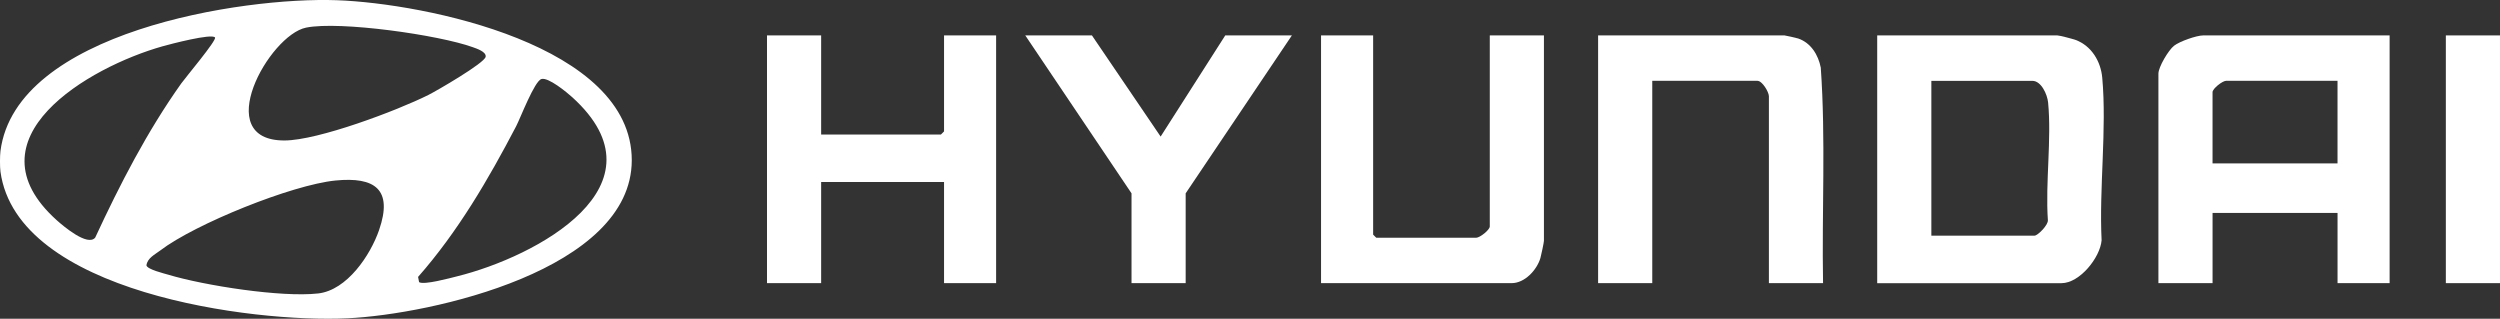 <svg width="400" height="51" viewBox="0 0 400 51" fill="none" xmlns="http://www.w3.org/2000/svg">
<rect x="0" y="0" width="400" height="51" fill="#333333" stroke="none"/>
<g clip-path="url(#clip0_11915_25965)">
<path d="M0.075 27.465C-0.031 26.702 -0.024 24.931 0.075 24.161C2.543 5.115 38.699 -0.52 53.912 0.035C67.949 0.547 101.103 7.187 101.083 25.647C101.063 43.184 69.035 50.285 55.58 50.93C40.367 51.661 2.727 46.828 0.075 27.465ZM48.976 4.419C43.062 5.611 33.609 22.519 45.531 22.476C50.899 22.456 63.499 17.709 68.522 15.203C69.864 14.534 77.531 10.092 77.704 9.087C77.841 8.282 76.248 7.766 75.655 7.554C70.26 5.595 54.379 3.332 48.976 4.419ZM34.402 5.998C33.896 5.31 27.217 7.066 26.001 7.41C14.232 10.733 -5.482 22.151 9.072 35.23C10.179 36.224 14.028 39.469 15.229 38.022C19.189 29.498 23.536 21.037 28.999 13.353C29.67 12.407 34.716 6.421 34.402 5.998ZM86.631 12.646C85.516 12.958 83.264 18.898 82.577 20.212C78.139 28.704 73.258 37.076 66.893 44.306L67.054 45.143C67.823 45.639 71.99 44.498 73.136 44.212C85.783 41.084 107.146 29.69 91.567 15.562C90.665 14.745 87.737 12.333 86.631 12.642V12.646ZM53.665 28.884C46.724 29.573 31.224 35.821 25.636 40.079C24.78 40.732 23.584 41.279 23.43 42.46C23.584 43.113 26.205 43.735 26.931 43.954C32.727 45.694 45.028 47.614 50.899 46.953C55.533 46.433 59.265 40.83 60.654 36.806C62.902 30.308 60.002 28.255 53.661 28.884H53.665Z" fill="white"/>
<path d="M382.338 5.666V45.303H374.007V34.073H354.01V45.303H345.346V11.778C345.346 10.734 346.947 8.024 347.845 7.32C348.744 6.616 351.455 5.666 352.511 5.666H382.338ZM374.003 12.931H356.172C355.603 12.931 354.006 14.171 354.006 14.749V26.143H374.003V12.931Z" fill="white"/>
<path d="M131.384 5.666V21.522H150.549L151.047 21.025V5.666H159.378V45.303H151.047V29.119H131.384V45.303H122.72V5.666H131.384Z" fill="white"/>
<path d="M291.688 45.303H283.024V15.41C283.024 14.722 281.957 12.931 281.192 12.931H264.362V45.299H255.697V5.666H285.524C285.634 5.666 287.466 6.077 287.698 6.155C289.75 6.851 290.927 8.79 291.324 10.82C292.132 22.261 291.484 33.823 291.688 45.303Z" fill="white"/>
<path d="M219.702 5.666V37.541L220.2 38.038H236.198C236.767 38.038 238.365 36.799 238.365 36.22V5.666H247.029V38.531C247.029 38.777 246.585 40.885 246.468 41.28C245.903 43.192 243.968 45.303 241.861 45.303H211.367V5.666H219.698H219.702Z" fill="white"/>
<path d="M174.709 5.666L185.701 21.85L196.04 5.666H206.702L189.707 30.933V45.303H181.043V30.933L164.044 5.666H174.709Z" fill="white"/>
<path d="M399.999 5.666H391.335V45.303H399.999V5.666Z" fill="white"/>
<path d="M300.353 45.303V5.666H329.178C329.508 5.666 331.643 6.221 332.11 6.397C334.641 7.336 336.124 9.826 336.359 12.427C337.105 20.665 335.845 30.089 336.257 38.449C336.022 41.221 332.745 45.307 329.846 45.307H300.353V45.303ZM309.017 37.706H325.513C326.043 37.706 327.754 35.977 327.66 35.211C327.248 29.178 328.272 22.315 327.695 16.388C327.574 15.136 326.608 12.935 325.18 12.935H309.017V37.706Z" fill="white"/>
</g>
<defs>
<clipPath id="clip0_11915_25965">
<rect width="400" height="51" fill="white"/>
</clipPath>
</defs>
</svg>
